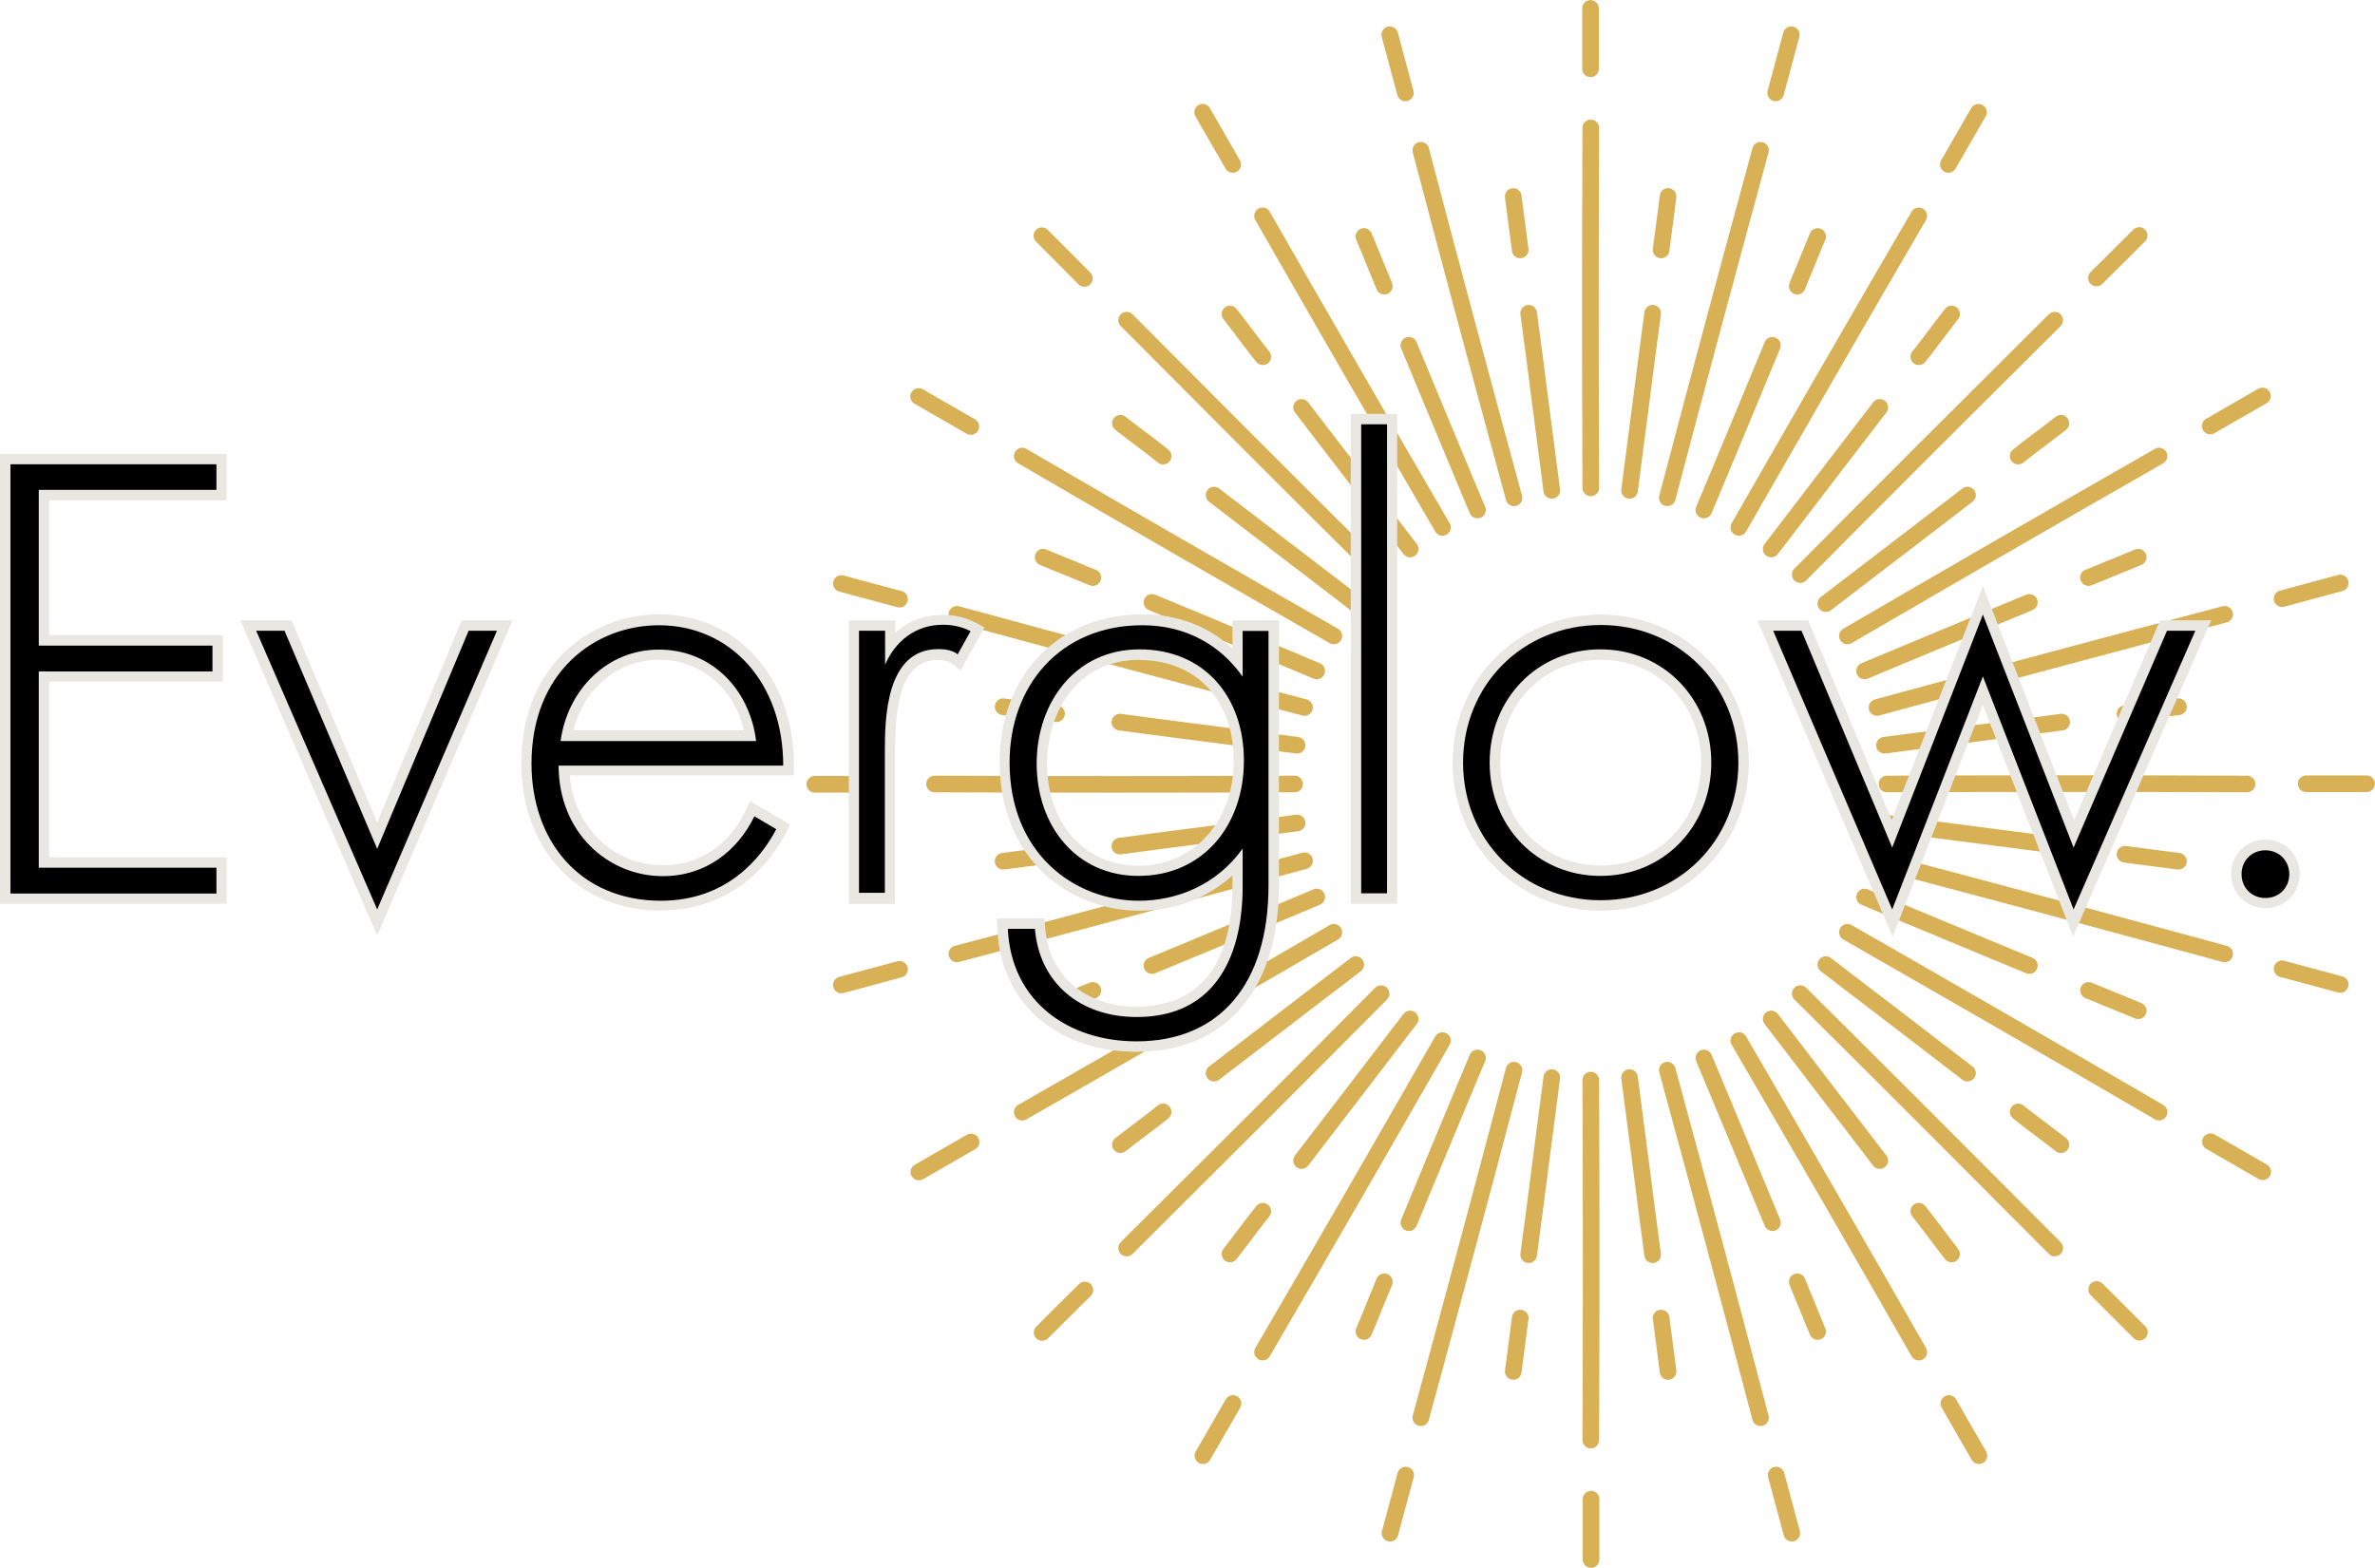 <?xml version="1.0" encoding="UTF-8"?>
<svg id="_レイヤー_2" data-name="レイヤー 2" xmlns="http://www.w3.org/2000/svg" viewBox="0 0 95.58 63.12">
  <defs>
    <style>
      .cls-1 {
        fill: #e9e7e1;
      }

      .cls-2 {
        fill: none;
        stroke: #d8b056;
        stroke-linecap: round;
        stroke-linejoin: round;
        stroke-width: .67px;
      }
    </style>
  </defs>
  <g id="_レイヤー_1-2" data-name="レイヤー 1">
    <g>
      <g>
        <g>
          <g>
            <path class="cls-2" d="m64.02,5.15c-.02,4.84-.02,9.65,0,14.49"/>
            <path class="cls-2" d="m64.01.34v2.43"/>
          </g>
          <g>
            <path class="cls-2" d="m66.51,12.61c-.16,1.2-.32,2.4-.47,3.6-.12.92-.24,1.84-.36,2.76-.03.26-.07.51-.1.77"/>
            <path class="cls-2" d="m67.13,7.91c-.06.44-.11.87-.17,1.31-.04.28-.07.56-.11.84"/>
          </g>
        </g>
        <g>
          <g>
            <path class="cls-2" d="m70.85,6.05c-1.27,4.67-2.52,9.31-3.75,13.99"/>
            <path class="cls-2" d="m72.09,1.4c-.21.79-.42,1.56-.63,2.34"/>
          </g>
          <g>
            <path class="cls-2" d="m71.33,13.9c-.46,1.12-.93,2.24-1.39,3.35-.36.86-.71,1.71-1.07,2.57-.1.24-.2.48-.3.71"/>
            <path class="cls-2" d="m73.15,9.52c-.17.41-.34.81-.5,1.22-.11.26-.22.52-.32.78"/>
          </g>
        </g>
        <g>
          <g>
            <path class="cls-2" d="m77.22,8.69c-2.44,4.18-4.84,8.35-7.24,12.54"/>
            <path class="cls-2" d="m79.62,4.52c-.41.71-.81,1.4-1.21,2.1"/>
          </g>
          <g>
            <path class="cls-2" d="m75.65,16.4c-.74.96-1.47,1.92-2.21,2.88-.56.74-1.13,1.47-1.69,2.21-.16.2-.31.41-.47.61"/>
            <path class="cls-2" d="m78.54,12.64c-.27.35-.54.7-.8,1.05-.17.22-.34.45-.52.67"/>
          </g>
        </g>
        <g>
          <g>
            <path class="cls-2" d="m82.69,12.89c-3.43,3.41-6.84,6.81-10.24,10.24"/>
            <path class="cls-2" d="m86.09,9.48c-.58.58-1.14,1.14-1.72,1.71"/>
          </g>
          <g>
            <path class="cls-2" d="m79.18,19.93c-.96.74-1.92,1.47-2.88,2.21-.74.56-1.47,1.13-2.21,1.69-.2.16-.41.31-.61.47"/>
            <path class="cls-2" d="m82.94,17.04c-.35.27-.7.54-1.05.8-.22.17-.45.34-.67.52"/>
          </g>
        </g>
        <g>
          <g>
            <path class="cls-2" d="m86.89,18.36c-4.2,2.4-8.37,4.81-12.54,7.24"/>
            <path class="cls-2" d="m91.05,15.94c-.71.41-1.4.81-2.1,1.21"/>
          </g>
          <g>
            <path class="cls-2" d="m81.67,24.25c-1.12.46-2.24.93-3.35,1.39-.86.36-1.71.71-2.57,1.07-.24.1-.48.2-.71.3"/>
            <path class="cls-2" d="m86.05,22.43c-.41.17-.81.34-1.22.5-.26.11-.52.22-.78.32"/>
          </g>
        </g>
        <g>
          <g>
            <path class="cls-2" d="m89.53,24.73c-4.68,1.23-9.33,2.48-13.99,3.75"/>
            <path class="cls-2" d="m94.18,23.47c-.79.21-1.56.42-2.34.63"/>
          </g>
          <g>
            <path class="cls-2" d="m82.97,29.07c-1.2.16-2.4.32-3.6.47-.92.12-1.84.24-2.76.36-.26.03-.51.07-.77.1"/>
            <path class="cls-2" d="m87.67,28.45c-.44.06-.87.11-1.31.17-.28.04-.56.07-.84.11"/>
          </g>
        </g>
        <g>
          <g>
            <path class="cls-2" d="m90.43,31.56c-4.84-.02-9.65-.02-14.49,0"/>
            <path class="cls-2" d="m95.24,31.55c-.82,0-1.61,0-2.43,0"/>
          </g>
          <g>
            <path class="cls-2" d="m82.97,34.06c-1.2-.16-2.4-.32-3.6-.47-.92-.12-1.84-.24-2.76-.36-.26-.03-.51-.07-.77-.1"/>
            <path class="cls-2" d="m87.67,34.67c-.44-.06-.87-.11-1.31-.17-.28-.04-.56-.07-.84-.11"/>
          </g>
        </g>
        <g>
          <g>
            <path class="cls-2" d="m89.53,38.4c-4.67-1.27-9.31-2.52-13.99-3.75"/>
            <path class="cls-2" d="m94.18,39.63c-.79-.21-1.56-.42-2.34-.63"/>
          </g>
          <g>
            <path class="cls-2" d="m81.67,38.87c-1.12-.46-2.24-.93-3.35-1.39-.86-.36-1.71-.71-2.57-1.07-.24-.1-.48-.2-.71-.3"/>
            <path class="cls-2" d="m86.05,40.69c-.41-.17-.81-.34-1.22-.5-.26-.11-.52-.22-.78-.32"/>
          </g>
        </g>
        <g>
          <g>
            <path class="cls-2" d="m86.89,44.77c-4.18-2.44-8.35-4.84-12.54-7.24"/>
            <path class="cls-2" d="m91.06,47.17c-.71-.41-1.4-.81-2.1-1.21"/>
          </g>
          <g>
            <path class="cls-2" d="m79.18,43.2c-.96-.74-1.92-1.47-2.88-2.21-.74-.56-1.47-1.13-2.21-1.69-.2-.16-.41-.31-.61-.47"/>
            <path class="cls-2" d="m82.94,46.08c-.35-.27-.7-.54-1.05-.8-.22-.17-.45-.34-.67-.52"/>
          </g>
        </g>
        <g>
          <g>
            <path class="cls-2" d="m82.69,50.24c-3.41-3.43-6.81-6.84-10.24-10.24"/>
            <path class="cls-2" d="m86.1,53.63c-.58-.58-1.14-1.14-1.72-1.72"/>
          </g>
          <g>
            <path class="cls-2" d="m75.65,46.72c-.74-.96-1.47-1.92-2.21-2.88-.56-.74-1.13-1.47-1.69-2.21-.16-.2-.31-.41-.47-.61"/>
            <path class="cls-2" d="m78.54,50.48c-.27-.35-.54-.7-.8-1.05-.17-.22-.34-.45-.52-.67"/>
          </g>
        </g>
        <g>
          <g>
            <path class="cls-2" d="m77.22,54.43c-2.4-4.2-4.81-8.37-7.24-12.54"/>
            <path class="cls-2" d="m79.64,58.6c-.41-.71-.81-1.4-1.21-2.1"/>
          </g>
          <g>
            <path class="cls-2" d="m71.33,49.22c-.46-1.12-.93-2.24-1.39-3.35-.36-.86-.71-1.71-1.07-2.57-.1-.24-.2-.48-.3-.71"/>
            <path class="cls-2" d="m73.15,53.6c-.17-.41-.34-.81-.5-1.22-.11-.26-.22-.52-.32-.78"/>
          </g>
        </g>
        <g>
          <g>
            <path class="cls-2" d="m70.85,57.07c-1.23-4.68-2.48-9.33-3.75-13.99"/>
            <path class="cls-2" d="m72.11,61.72c-.21-.79-.42-1.56-.63-2.34"/>
          </g>
          <g>
            <path class="cls-2" d="m66.51,50.51c-.16-1.2-.32-2.4-.47-3.6-.12-.92-.24-1.84-.36-2.76-.03-.26-.07-.51-.1-.77"/>
            <path class="cls-2" d="m67.13,55.21c-.06-.44-.11-.87-.17-1.31-.04-.28-.07-.56-.11-.84"/>
          </g>
        </g>
        <g>
          <g>
            <path class="cls-2" d="m64.02,57.97c.02-4.84.02-9.65,0-14.49"/>
            <path class="cls-2" d="m64.03,62.78c0-.82,0-1.61,0-2.43"/>
          </g>
          <g>
            <path class="cls-2" d="m61.52,50.51c.16-1.2.32-2.4.47-3.6.12-.92.24-1.84.36-2.76.03-.26.07-.51.1-.77"/>
            <path class="cls-2" d="m60.9,55.21c.06-.44.11-.87.17-1.31.04-.28.07-.56.11-.84"/>
          </g>
        </g>
        <g>
          <g>
            <path class="cls-2" d="m57.18,57.07c1.27-4.67,2.52-9.31,3.75-13.99"/>
            <path class="cls-2" d="m55.94,61.72c.21-.79.42-1.56.63-2.34"/>
          </g>
          <g>
            <path class="cls-2" d="m56.7,49.22c.46-1.12.93-2.24,1.39-3.35.36-.86.71-1.71,1.07-2.57.1-.24.2-.48.3-.71"/>
            <path class="cls-2" d="m54.89,53.6c.17-.41.34-.81.5-1.22.11-.26.22-.52.32-.78"/>
          </g>
        </g>
        <g>
          <g>
            <path class="cls-2" d="m50.81,54.43c2.44-4.18,4.84-8.35,7.24-12.54"/>
            <path class="cls-2" d="m48.41,58.6c.41-.71.81-1.4,1.21-2.1"/>
          </g>
          <g>
            <path class="cls-2" d="m52.38,46.72c.74-.96,1.47-1.92,2.21-2.88.56-.74,1.13-1.47,1.69-2.21.16-.2.31-.41.47-.61"/>
            <path class="cls-2" d="m49.5,50.48c.27-.35.54-.7.8-1.05.17-.22.34-.45.52-.67"/>
          </g>
        </g>
        <g>
          <g>
            <path class="cls-2" d="m45.34,50.24c3.43-3.41,6.84-6.81,10.24-10.24"/>
            <path class="cls-2" d="m41.94,53.64c.58-.58,1.14-1.14,1.72-1.71"/>
          </g>
          <g>
            <path class="cls-2" d="m48.86,43.2c.96-.74,1.92-1.47,2.88-2.21.74-.57,1.47-1.13,2.21-1.69.2-.16.41-.31.61-.47"/>
            <path class="cls-2" d="m45.09,46.08c.35-.27.7-.54,1.05-.8.22-.17.45-.34.67-.52"/>
          </g>
        </g>
        <g>
          <g>
            <path class="cls-2" d="m41.14,44.77c4.2-2.4,8.37-4.81,12.54-7.24"/>
            <path class="cls-2" d="m36.98,47.18c.71-.41,1.4-.81,2.1-1.21"/>
          </g>
          <g>
            <path class="cls-2" d="m46.36,38.87c1.12-.46,2.24-.93,3.35-1.39.86-.36,1.72-.71,2.57-1.07.24-.1.48-.2.71-.3"/>
            <path class="cls-2" d="m41.98,40.69c.41-.17.81-.34,1.22-.5.26-.11.52-.22.78-.32"/>
          </g>
        </g>
        <g>
          <g>
            <path class="cls-2" d="m38.51,38.4c4.68-1.23,9.33-2.48,13.99-3.75"/>
            <path class="cls-2" d="m33.86,39.65c.79-.21,1.56-.42,2.34-.63"/>
          </g>
          <g>
            <path class="cls-2" d="m45.07,34.06c1.2-.16,2.4-.32,3.6-.47.92-.12,1.84-.24,2.76-.36.26-.03.51-.07.77-.1"/>
            <path class="cls-2" d="m40.37,34.67c.44-.06.87-.11,1.31-.17.28-.04.56-.07.84-.11"/>
          </g>
        </g>
        <g>
          <g>
            <path class="cls-2" d="m37.61,31.56c4.84.02,9.65.02,14.49,0"/>
            <path class="cls-2" d="m32.79,31.57c.82,0,1.61,0,2.43,0"/>
          </g>
          <g>
            <path class="cls-2" d="m45.07,29.07c1.2.16,2.4.32,3.6.47.92.12,1.84.24,2.76.36.26.03.51.07.77.1"/>
            <path class="cls-2" d="m40.37,28.45c.44.06.87.11,1.31.17.28.04.56.07.84.11"/>
          </g>
        </g>
        <g>
          <g>
            <path class="cls-2" d="m38.51,24.73c4.67,1.27,9.31,2.52,13.99,3.75"/>
            <path class="cls-2" d="m33.86,23.49c.79.21,1.56.42,2.34.63"/>
          </g>
          <g>
            <path class="cls-2" d="m46.36,24.25c1.12.46,2.24.93,3.35,1.39.86.36,1.72.71,2.57,1.07.24.1.48.2.71.3"/>
            <path class="cls-2" d="m41.98,22.43c.41.17.81.34,1.22.5.26.11.52.22.78.32"/>
          </g>
        </g>
        <g>
          <g>
            <path class="cls-2" d="m41.14,18.36c4.18,2.44,8.35,4.84,12.54,7.24"/>
            <path class="cls-2" d="m36.97,15.96c.71.41,1.4.81,2.1,1.21"/>
          </g>
          <g>
            <path class="cls-2" d="m48.86,19.93c.96.74,1.92,1.47,2.88,2.21.74.56,1.47,1.13,2.21,1.69.2.16.41.31.61.47"/>
            <path class="cls-2" d="m45.09,17.04c.35.27.7.54,1.05.8.22.17.45.34.67.52"/>
          </g>
        </g>
        <g>
          <g>
            <path class="cls-2" d="m45.34,12.89c3.41,3.43,6.81,6.84,10.24,10.24"/>
            <path class="cls-2" d="m41.93,9.49c.58.58,1.14,1.14,1.71,1.72"/>
          </g>
          <g>
            <path class="cls-2" d="m52.38,16.4c.74.96,1.47,1.92,2.21,2.88.57.74,1.13,1.47,1.69,2.21.16.2.31.41.47.61"/>
            <path class="cls-2" d="m49.5,12.64c.27.35.54.7.8,1.05.17.22.34.45.52.67"/>
          </g>
        </g>
        <g>
          <g>
            <path class="cls-2" d="m50.81,8.69c2.4,4.2,4.81,8.37,7.24,12.54"/>
            <path class="cls-2" d="m48.4,4.52c.41.71.81,1.4,1.21,2.1"/>
          </g>
          <g>
            <path class="cls-2" d="m56.7,13.9c.46,1.12.93,2.24,1.39,3.35.36.86.71,1.71,1.07,2.57.1.24.2.48.3.71"/>
            <path class="cls-2" d="m54.89,9.52c.17.41.34.81.5,1.22.11.26.22.52.32.78"/>
          </g>
        </g>
        <g>
          <g>
            <path class="cls-2" d="m57.18,6.05c1.23,4.68,2.48,9.33,3.75,13.99"/>
            <path class="cls-2" d="m55.93,1.4c.21.79.42,1.56.63,2.34"/>
          </g>
          <g>
            <path class="cls-2" d="m61.52,12.61c.16,1.2.32,2.4.47,3.6.12.92.24,1.84.36,2.76.03.25.07.51.1.77"/>
            <path class="cls-2" d="m60.9,7.91c.06.44.11.87.17,1.31.04.28.07.56.11.84"/>
          </g>
        </g>
      </g>
      <g>
        <polygon class="cls-1" points="0 36.38 0 18.27 9.12 18.27 9.12 20.14 1.98 20.14 1.98 25.57 8.97 25.57 8.97 27.44 1.98 27.44 1.98 34.51 9.12 34.51 9.12 36.38 0 36.38"/>
        <path d="m8.71,19.72H1.56v6.27h6.99v1.04H1.56v7.9h7.15v1.04H.42v-17.28h8.29v1.04Z"/>
        <polygon class="cls-1" points="9.67 24.97 11.73 24.97 15.18 33.1 18.58 24.97 20.63 24.97 15.18 37.66 9.67 24.97"/>
        <path d="m11.45,25.39l3.73,8.78,3.68-8.78h1.14l-4.82,11.22-4.87-11.22h1.14Z"/>
        <path class="cls-1" d="m26.6,36.66c-3.31,0-5.62-2.44-5.62-5.94,0-3.93,2.79-5.99,5.55-5.99,3.14,0,5.42,2.55,5.42,6.06v.42h-9.02c.18,2.09,1.74,3.62,3.76,3.62,1.43,0,2.64-.79,3.3-2.17l.2-.41,1.61.95-.18.35c-.49.93-1.95,3.1-5.01,3.1Zm3.34-7.26c-.4-1.7-1.75-2.84-3.41-2.84s-3.03,1.15-3.46,2.84h6.87Z"/>
        <path d="m22.48,30.81c0,2.69,1.97,4.46,4.2,4.46,1.71,0,3-1.01,3.68-2.41l.88.52c-.62,1.19-2.02,2.88-4.64,2.88-3.29,0-5.21-2.44-5.21-5.52,0-3.68,2.54-5.57,5.13-5.57,2.85,0,5,2.28,5,5.65h-9.04Zm7.95-.98c-.26-2.1-1.81-3.68-3.91-3.68s-3.68,1.63-3.96,3.68h7.87Z"/>
        <path class="cls-1" d="m34.16,36.38v-11.4h1.87v.49c.52-.47,1.18-.72,1.91-.72.27,0,.81.04,1.31.31l.37.2-.96,1.72-.38-.29s-.17-.12-.53-.12c-1.53,0-1.73,1.88-1.73,3.73v6.09h-1.87Z"/>
        <path d="m34.58,25.39h1.04v1.37c.39-.91,1.19-1.61,2.33-1.61.28,0,.73.05,1.11.26l-.52.93c-.1-.08-.31-.21-.78-.21-2.12,0-2.15,2.82-2.15,4.14v5.67h-1.04v-10.57Z"/>
        <path class="cls-1" d="m45.74,42.34c-3.22,0-5.47-1.98-5.6-4.93l-.02-.44h1.91l.03.38c.16,1.92,1.6,3.17,3.68,3.17,3.19,0,3.86-2.65,3.86-4.87v-.41c-1,.91-2.32,1.42-3.75,1.42-2.79,0-5.62-2.06-5.62-5.99,0-3.49,2.37-5.94,5.75-5.94,1.41,0,2.66.48,3.62,1.38v-1.14h1.87v10.68c0,4.19-2.14,6.69-5.73,6.69Zm.13-15.78c-2.56,0-3.73,2.16-3.73,4.17,0,2.42,1.51,4.12,3.68,4.12s3.83-1.73,3.83-4.22-1.55-4.06-3.78-4.06Z"/>
        <path d="m51.05,25.39v10.26c0,3.99-1.99,6.27-5.31,6.27-2.75,0-5.05-1.61-5.18-4.53h1.09c.18,2.2,1.84,3.55,4.09,3.55,4.17,0,4.27-4.2,4.27-5.28v-1.5c-1.06,1.48-2.67,2.1-4.17,2.1-2.59,0-5.21-1.89-5.21-5.57,0-3.06,2.02-5.52,5.34-5.52,1.74,0,3.13.78,4.04,2.07v-1.84h1.04Zm-9.33,5.34c0,2.54,1.61,4.53,4.09,4.53,2.62,0,4.25-2.05,4.25-4.64s-1.61-4.48-4.2-4.48-4.14,2.15-4.14,4.59Z"/>
        <rect class="cls-1" x="54.36" y="16.66" width="1.87" height="19.72"/>
        <path d="m55.82,17.08v18.88h-1.04v-18.88h1.04Z"/>
        <path class="cls-1" d="m64.42,36.66c-3.34,0-5.96-2.62-5.96-5.96s2.62-5.96,5.96-5.96,5.96,2.62,5.96,5.96-2.62,5.96-5.96,5.96Zm0-10.1c-2.3,0-4.04,1.78-4.04,4.14s1.74,4.14,4.04,4.14,4.04-1.78,4.04-4.14-1.74-4.14-4.04-4.14Z"/>
        <path d="m69.96,30.7c0,3.13-2.41,5.54-5.54,5.54s-5.54-2.41-5.54-5.54,2.41-5.54,5.54-5.54,5.54,2.41,5.54,5.54Zm-1.09,0c0-2.56-1.92-4.56-4.46-4.56s-4.46,1.99-4.46,4.56,1.92,4.56,4.46,4.56,4.46-1.99,4.46-4.56Z"/>
        <polygon class="cls-1" points="70.72 24.97 72.77 24.97 76.13 33.01 79.8 23.59 83.47 33.02 86.93 24.97 88.99 24.97 83.43 37.7 79.8 28.38 76.17 37.71 70.72 24.97"/>
        <path d="m72.5,25.39l3.65,8.73,3.65-9.38,3.65,9.38,3.76-8.73h1.14l-4.9,11.22-3.65-9.38-3.65,9.38-4.79-11.22h1.14Z"/>
        <path class="cls-1" d="m91.17,36.56c-.77,0-1.38-.6-1.38-1.38s.6-1.38,1.38-1.38,1.38.6,1.38,1.38-.6,1.38-1.38,1.38Z"/>
        <path d="m91.17,34.23c.54,0,.96.41.96.96s-.41.96-.96.96-.96-.41-.96-.96.41-.96.96-.96Z"/>
      </g>
    </g>
  </g>
</svg>